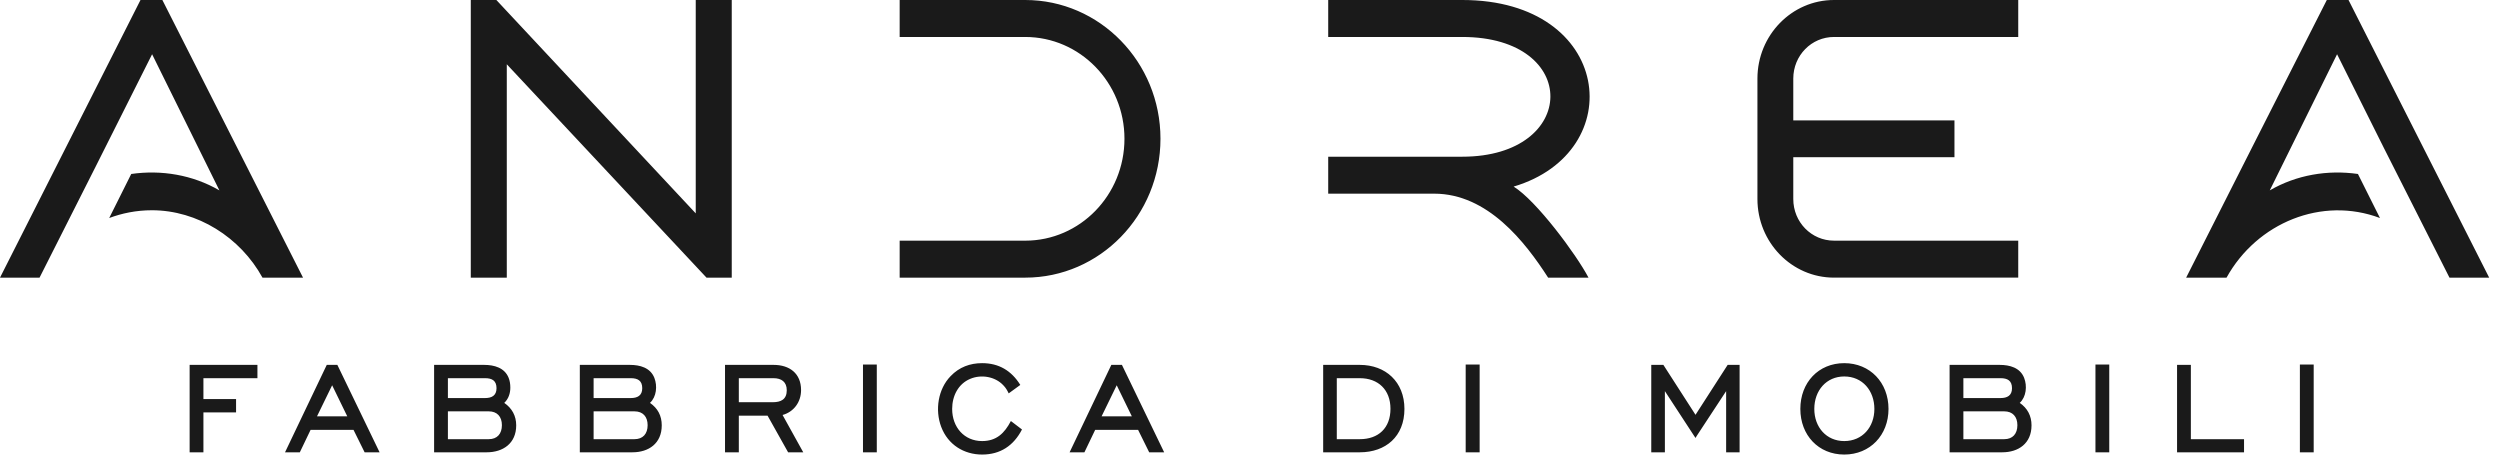 <?xml version="1.0" encoding="UTF-8"?>
<svg xmlns="http://www.w3.org/2000/svg" width="176" height="32" viewBox="0 0 176 32" fill="none">
  <path d="M137.594 11.068L126.247 11.068V14.011C126.247 15.641 127.526 16.942 129.113 16.942H142.084V19.545H129.113C126.14 19.545 123.723 17.064 123.723 14.011V5.534C123.723 2.481 126.14 0 129.113 0L142.084 0V2.603L129.113 2.603C127.526 2.603 126.247 3.904 126.247 5.534V8.477L137.594 8.477V11.068ZM175.238 19.546C171.933 13.026 168.641 6.519 165.336 0L163.808 0C160.503 6.519 157.198 13.026 153.905 19.546H156.748C158.892 15.678 163.464 13.805 167.55 15.349L165.999 12.248C163.867 11.944 161.676 12.309 159.792 13.403L164.53 3.819L167.823 10.412C169.363 13.452 170.903 16.493 172.443 19.546H175.238ZM13.35 25.688C14.937 25.688 16.536 25.688 18.123 25.688V26.624H14.321L14.321 28.096H16.619C16.619 28.412 16.619 28.728 16.619 29.032H14.321V31.842C14.001 31.842 13.669 31.842 13.35 31.842L13.35 25.688ZM22.316 29.312H24.449L23.383 27.123L22.316 29.312ZM23.004 25.688C23.252 25.688 23.501 25.688 23.75 25.688L26.723 31.842C26.368 31.842 26.024 31.842 25.669 31.842L24.887 30.261H21.866L21.108 31.842C20.765 31.842 20.409 31.842 20.066 31.842L23.004 25.688ZM31.532 28.023L34.15 28.023C34.612 28.023 34.955 27.853 34.955 27.33C34.955 26.794 34.636 26.624 34.15 26.624L31.532 26.624V28.023ZM31.532 30.918L34.41 30.918C35.003 30.918 35.334 30.54 35.334 29.932C35.334 29.324 34.991 28.959 34.41 28.959L31.532 28.959V30.918ZM30.561 25.688L34.091 25.688C34.778 25.688 35.524 25.882 35.808 26.6C35.891 26.807 35.927 27.038 35.927 27.293C35.927 27.694 35.796 28.084 35.5 28.363C36.045 28.74 36.341 29.275 36.341 29.944C36.341 31.221 35.405 31.842 34.268 31.842L30.561 31.842L30.561 25.688ZM41.79 28.023H44.408C44.87 28.023 45.214 27.853 45.214 27.33C45.214 26.794 44.894 26.624 44.408 26.624H41.79V28.023ZM41.79 30.918H44.669C45.261 30.918 45.593 30.54 45.593 29.932C45.593 29.336 45.261 28.959 44.669 28.959H41.79V30.918ZM40.819 25.688H44.349C45.047 25.688 45.782 25.882 46.066 26.6C46.291 27.171 46.22 27.937 45.758 28.363C46.303 28.74 46.587 29.264 46.587 29.944C46.587 31.221 45.663 31.842 44.526 31.842H40.819V25.688ZM52.013 28.315H54.417C54.986 28.315 55.388 28.108 55.388 27.475C55.388 26.88 55.009 26.624 54.452 26.624H52.013V28.315ZM51.041 25.688H54.465C55.578 25.688 56.395 26.284 56.395 27.463C56.395 28.302 55.886 28.996 55.093 29.215L56.549 31.842H55.483L54.038 29.264H52.013V31.842C51.693 31.842 51.373 31.842 51.041 31.842V25.688ZM60.754 25.663C61.074 25.663 61.406 25.663 61.726 25.663V31.842C61.406 31.842 61.074 31.842 60.754 31.842V25.663ZM71.948 30.236C71.356 31.38 70.42 32 69.141 32C67.861 32 66.736 31.307 66.262 30.054C65.812 28.862 66.037 27.39 66.925 26.478C67.53 25.846 68.288 25.566 69.141 25.566C70.313 25.566 71.202 26.089 71.829 27.099L71.012 27.694C70.906 27.475 70.811 27.305 70.633 27.123C70.052 26.503 69.069 26.344 68.299 26.673C67.458 27.026 67.032 27.877 67.032 28.789C67.032 30.078 67.885 31.051 69.141 31.051C70.147 31.051 70.716 30.504 71.166 29.64L71.948 30.236ZM77.551 29.312H79.683L78.617 27.123L77.551 29.312ZM78.238 25.688C78.487 25.688 78.735 25.688 78.984 25.688L81.957 31.842C81.602 31.842 81.258 31.842 80.903 31.842L80.121 30.261L77.101 30.261L76.343 31.842C75.999 31.842 75.644 31.842 75.3 31.842L78.238 25.688ZM95.733 26.624H94.11V30.918H95.733C97.036 30.918 97.889 30.139 97.889 28.777C97.889 27.439 97.024 26.624 95.733 26.624ZM95.733 25.688C97.545 25.688 98.872 26.88 98.872 28.789C98.872 30.735 97.545 31.842 95.733 31.842H93.151V25.688H95.733ZM103.184 25.663C103.516 25.663 103.835 25.663 104.167 25.663V31.842C103.835 31.842 103.516 31.842 103.184 31.842V25.663ZM116.249 25.688C116.533 25.688 116.818 25.688 117.102 25.688L119.364 29.203L121.627 25.688C121.911 25.688 122.183 25.688 122.468 25.688V31.842C122.148 31.842 121.828 31.842 121.52 31.842V27.536L119.459 30.674L119.364 30.832L119.258 30.674L117.208 27.536V31.842C116.889 31.842 116.569 31.842 116.249 31.842L116.249 25.688ZM129.835 31.051C131.115 31.051 131.956 30.066 131.956 28.789C131.956 27.5 131.115 26.503 129.835 26.503C128.58 26.503 127.727 27.488 127.727 28.789C127.727 30.078 128.58 31.051 129.835 31.051ZM129.835 32C128.023 32 126.744 30.638 126.744 28.789C126.744 26.928 128.023 25.566 129.835 25.566C131.648 25.566 132.951 26.928 132.951 28.789C132.951 30.638 131.648 32 129.835 32ZM138.222 28.023H140.84C141.302 28.023 141.645 27.853 141.645 27.33C141.645 26.794 141.325 26.624 140.84 26.624H138.222V28.023ZM138.222 30.918H141.1C141.692 30.918 142.024 30.54 142.024 29.932C142.024 29.336 141.692 28.959 141.1 28.959H138.222V30.918ZM137.251 25.688H140.78C141.479 25.688 142.214 25.882 142.498 26.6C142.723 27.171 142.652 27.937 142.19 28.363C142.735 28.74 143.019 29.275 143.019 29.944C143.019 31.221 142.095 31.842 140.958 31.842H137.251V25.688ZM147.52 25.663C147.84 25.663 148.172 25.663 148.492 25.663V31.842C148.172 31.842 147.84 31.842 147.52 31.842V25.663ZM153.265 25.688C153.597 25.688 153.917 25.688 154.237 25.688V30.918H157.98C157.98 31.222 157.98 31.538 157.98 31.842H153.265V25.688ZM161.912 25.663C162.232 25.663 162.552 25.663 162.884 25.663V31.842C162.552 31.842 162.232 31.842 161.912 31.842V25.663ZM63.336 0L72.173 0C77.432 0 81.697 4.379 81.697 9.766C81.697 15.167 77.432 19.546 72.173 19.546H63.336V16.943H72.173C76.034 16.943 79.162 13.732 79.162 9.767C79.162 5.814 76.034 2.603 72.173 2.603L63.336 2.603V0ZM93.506 0L102.947 0C113.536 0 114.745 10.703 106.56 13.136C108.159 14.121 110.966 17.904 111.831 19.546H108.988C107.377 17.04 104.735 13.634 100.969 13.634L93.506 13.634V11.032L102.947 11.032C111.132 11.032 111.298 2.603 102.947 2.603L93.506 2.603V0ZM0 19.546C3.293 13.026 6.598 6.519 9.891 0L11.431 0C14.736 6.519 18.029 13.026 21.333 19.546H18.479C16.915 16.7 13.895 14.802 10.696 14.802C9.571 14.802 8.564 15.021 7.688 15.349L9.239 12.248C11.36 11.944 13.563 12.309 15.446 13.403L10.708 3.819C8.078 9.074 5.437 14.304 2.784 19.546H0ZM33.143 0C33.747 0 34.351 0 34.944 0C39.623 5.011 44.301 10.01 48.98 15.021V0L51.515 0V19.546H49.738L35.678 4.525V19.546H33.143V0Z" fill="#1A1A1A"></path>
</svg>
